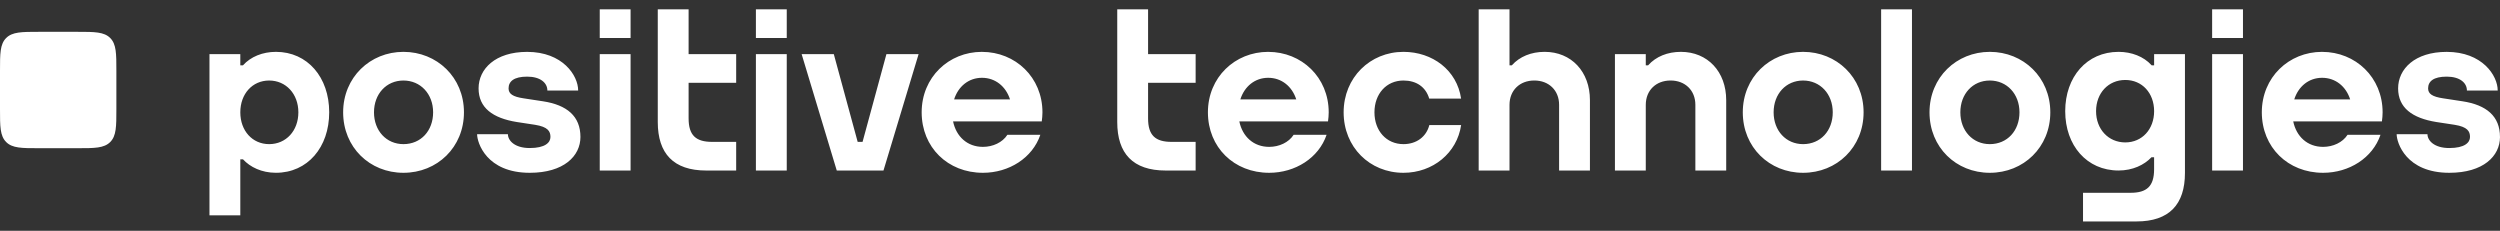 <svg width="260" height="24" viewBox="0 0 260 24" fill="none" xmlns="http://www.w3.org/2000/svg">
<rect x="0" y="0" width="260" height="24" fill="#333333" stroke="none"/>
<path d="M12.103 7.345C12.103 5.577 12.103 4.594 11.462 3.952C10.821 3.31 9.838 3.31 8.069 3.31H4.034C2.267 3.31 1.284 3.31 0.641 3.952C0 4.593 0 5.576 0 7.345V11.379C0 13.146 0 14.129 0.641 14.772C1.282 15.413 2.265 15.413 4.034 15.413H8.069C9.836 15.413 10.819 15.413 11.462 14.772C12.103 14.131 12.103 13.148 12.103 11.379V7.345Z" fill="white"/>
<path d="M131.894 5.393C128.43 5.393 125.623 8.044 125.623 11.682C125.623 15.32 128.336 17.971 131.995 17.971C134.71 17.971 137.149 16.425 137.965 14.02H134.538C134.023 14.82 133.028 15.274 131.993 15.274C130.369 15.274 129.215 14.202 128.889 12.624H134.919H138.114H138.121L138.114 12.615C138.155 12.313 138.185 12.003 138.185 11.684C138.185 8.046 135.378 5.395 131.893 5.395L131.894 5.393ZM131.894 8.091C133.281 8.091 134.375 8.981 134.809 10.334H128.997C129.429 8.981 130.515 8.091 131.893 8.091H131.894ZM165.353 10.414V17.733H162.146V10.901C162.146 9.398 161.08 8.372 159.568 8.372C158.055 8.372 156.989 9.398 156.989 10.901V17.733H153.782V0.969H156.989V6.794H157.23C158.045 5.879 159.256 5.392 160.643 5.392C163.416 5.392 165.353 7.449 165.353 10.414ZM148.65 13.005H151.958C151.535 15.906 149.025 17.971 145.958 17.971C142.449 17.971 139.738 15.298 139.738 11.682C139.738 8.066 142.494 5.393 145.958 5.393C148.986 5.393 151.524 7.301 151.954 10.256H148.639C148.274 9.02 147.279 8.374 145.958 8.374C144.181 8.374 142.943 9.766 142.943 11.682C142.943 13.598 144.181 14.99 145.958 14.99C147.307 14.99 148.343 14.227 148.65 13.005ZM119.4 5.631H124.346V8.611H119.4V12.311C119.4 14.073 120.156 14.755 121.84 14.755H124.346V17.735H121.235C117.822 17.735 116.193 15.961 116.193 12.691V0.969H119.4V5.631ZM187.521 5.393C184.057 5.393 181.25 8.044 181.25 11.682C181.25 15.32 184.013 17.971 187.521 17.971C191.029 17.971 193.813 15.32 193.813 11.682C193.813 8.044 191.006 5.393 187.521 5.393ZM187.521 14.99C185.745 14.99 184.457 13.598 184.457 11.682C184.457 9.766 185.746 8.374 187.521 8.374C189.295 8.374 190.606 9.766 190.606 11.682C190.606 13.598 189.338 14.99 187.521 14.99ZM206.94 5.393C203.476 5.393 200.669 8.044 200.669 11.682C200.669 15.32 203.431 17.971 206.94 17.971C210.448 17.971 213.232 15.32 213.232 11.682C213.232 8.044 210.425 5.393 206.94 5.393ZM206.94 14.99C205.163 14.99 203.876 13.598 203.876 11.682C203.876 9.766 205.165 8.374 206.94 8.374C208.714 8.374 210.025 9.766 210.025 11.682C210.025 13.598 208.757 14.99 206.94 14.99ZM230.062 0.969H233.269V3.95H230.062V0.969ZM230.062 5.631H233.269V17.733H230.062V5.631ZM241.5 5.393C238.036 5.393 235.229 8.044 235.229 11.682C235.229 15.32 237.943 17.971 241.601 17.971C244.316 17.971 246.755 16.425 247.571 14.02H244.145C243.629 14.82 242.634 15.274 241.6 15.274C239.976 15.274 238.821 14.202 238.495 12.624H244.525H247.72H247.727L247.72 12.615C247.761 12.313 247.791 12.003 247.791 11.684C247.791 8.046 244.984 5.395 241.499 5.395L241.5 5.393ZM241.5 8.091C242.887 8.091 243.982 8.981 244.416 10.334H238.603C239.035 8.981 240.121 8.091 241.499 8.091H241.5ZM195.637 0.969H198.845V17.733H195.637V0.969ZM179.525 10.414V17.733H176.318V10.901C176.318 9.398 175.252 8.372 173.739 8.372C172.227 8.372 171.161 9.398 171.161 10.901V17.733H167.953V5.631H171.161V6.796H171.401C172.216 5.88 173.427 5.393 174.814 5.393C177.587 5.393 179.525 7.451 179.525 10.416V10.414ZM224.026 6.794H223.773C223.764 6.785 223.752 6.771 223.748 6.768C222.946 5.886 221.696 5.393 220.327 5.393C217.031 5.393 214.782 7.995 214.782 11.563C214.782 15.132 217.031 17.733 220.327 17.733C221.8 17.733 223.004 17.153 223.748 16.359H224.026V17.606C224.026 19.368 223.27 20.05 221.586 20.05H216.634V23.03H222.193C225.606 23.03 227.235 21.256 227.235 17.987V5.631H224.028V6.796L224.026 6.794ZM217.991 11.563C217.991 9.683 219.268 8.317 221.028 8.317C222.788 8.317 224.028 9.683 224.028 11.563C224.028 13.446 222.774 14.811 221.028 14.811C219.282 14.811 217.991 13.446 217.991 11.565V11.563ZM260 14.241C260 16.235 258.265 17.971 254.728 17.971C250.219 17.971 249.252 14.834 249.252 13.954H252.456C252.456 14.599 253.134 15.396 254.728 15.396C256.322 15.396 256.881 14.829 256.881 14.243C256.881 13.657 256.616 13.193 255.286 12.98L253.37 12.688C250.878 12.284 249.404 11.209 249.404 9.192C249.404 7.175 251.133 5.395 254.455 5.395C258.149 5.395 259.761 7.85 259.761 9.412H256.559C256.559 8.611 255.821 7.97 254.457 7.97C253.093 7.97 252.523 8.455 252.523 9.192C252.523 9.762 252.968 10.06 254.083 10.226L256.1 10.534C258.592 10.914 259.998 12.084 259.998 14.243L260 14.241ZM92.189 5.631H95.534L91.882 17.733H87.023L83.371 5.631H86.716L89.198 14.755H89.706L92.187 5.631H92.189ZM41.958 5.393C38.494 5.393 35.687 8.044 35.687 11.682C35.687 15.32 38.45 17.971 41.958 17.971C45.467 17.971 48.251 15.32 48.251 11.682C48.251 8.044 45.444 5.393 41.958 5.393ZM41.958 14.99C40.182 14.99 38.895 13.598 38.895 11.682C38.895 9.766 40.184 8.374 41.958 8.374C43.733 8.374 45.044 9.766 45.044 11.682C45.044 13.598 43.776 14.99 41.958 14.99ZM62.373 0.969H65.58V3.95H62.373V0.969ZM62.373 5.631H65.58V17.733H62.373V5.631ZM78.614 0.969H81.822V3.95H78.614V0.969ZM78.614 5.631H81.822V17.733H78.614V5.631ZM102.124 5.393C98.66 5.393 95.853 8.044 95.853 11.682C95.853 15.32 98.566 17.971 102.225 17.971C104.94 17.971 107.379 16.425 108.195 14.02H104.768C104.253 14.82 103.257 15.274 102.223 15.274C100.599 15.274 99.445 14.202 99.119 12.624H105.149H108.344H108.351L108.344 12.615C108.384 12.313 108.415 12.003 108.415 11.684C108.415 8.046 105.608 5.395 102.122 5.395L102.124 5.393ZM102.124 8.091C103.511 8.091 104.605 8.981 105.041 10.334H99.228C99.661 8.981 100.746 8.091 102.124 8.091ZM28.69 5.393C27.321 5.393 26.071 5.895 25.269 6.794H24.992V5.629H21.785V22.393H24.992V16.568H25.27C26.012 17.379 27.218 17.969 28.692 17.969C31.988 17.969 34.237 15.318 34.237 11.68C34.237 8.043 31.988 5.392 28.692 5.392L28.69 5.393ZM27.992 14.99C26.244 14.99 24.992 13.598 24.992 11.682C24.992 9.766 26.246 8.374 27.992 8.374C29.739 8.374 31.03 9.766 31.03 11.682C31.03 13.598 29.753 14.99 27.992 14.99ZM71.615 5.631H76.562V8.611H71.615V12.311C71.615 14.073 72.371 14.755 74.056 14.755H76.562V17.735H73.45C70.037 17.735 68.408 15.961 68.408 12.691V0.969H71.615V5.631ZM60.366 14.241C60.366 16.235 58.63 17.971 55.094 17.971C50.585 17.971 49.618 14.834 49.618 13.954H52.822C52.822 14.599 53.5 15.396 55.094 15.396C56.688 15.396 57.247 14.829 57.247 14.243C57.247 13.657 56.982 13.193 55.652 12.98L53.737 12.688C51.245 12.284 49.772 11.209 49.772 9.192C49.772 7.175 51.501 5.395 54.823 5.395C58.517 5.395 60.129 7.85 60.129 9.412H56.927C56.927 8.611 56.188 7.97 54.825 7.97C53.461 7.97 52.891 8.455 52.891 9.192C52.891 9.762 53.335 10.06 54.451 10.226L56.468 10.534C58.96 10.914 60.366 12.084 60.366 14.243V14.241Z" fill="white"/>
</svg>
